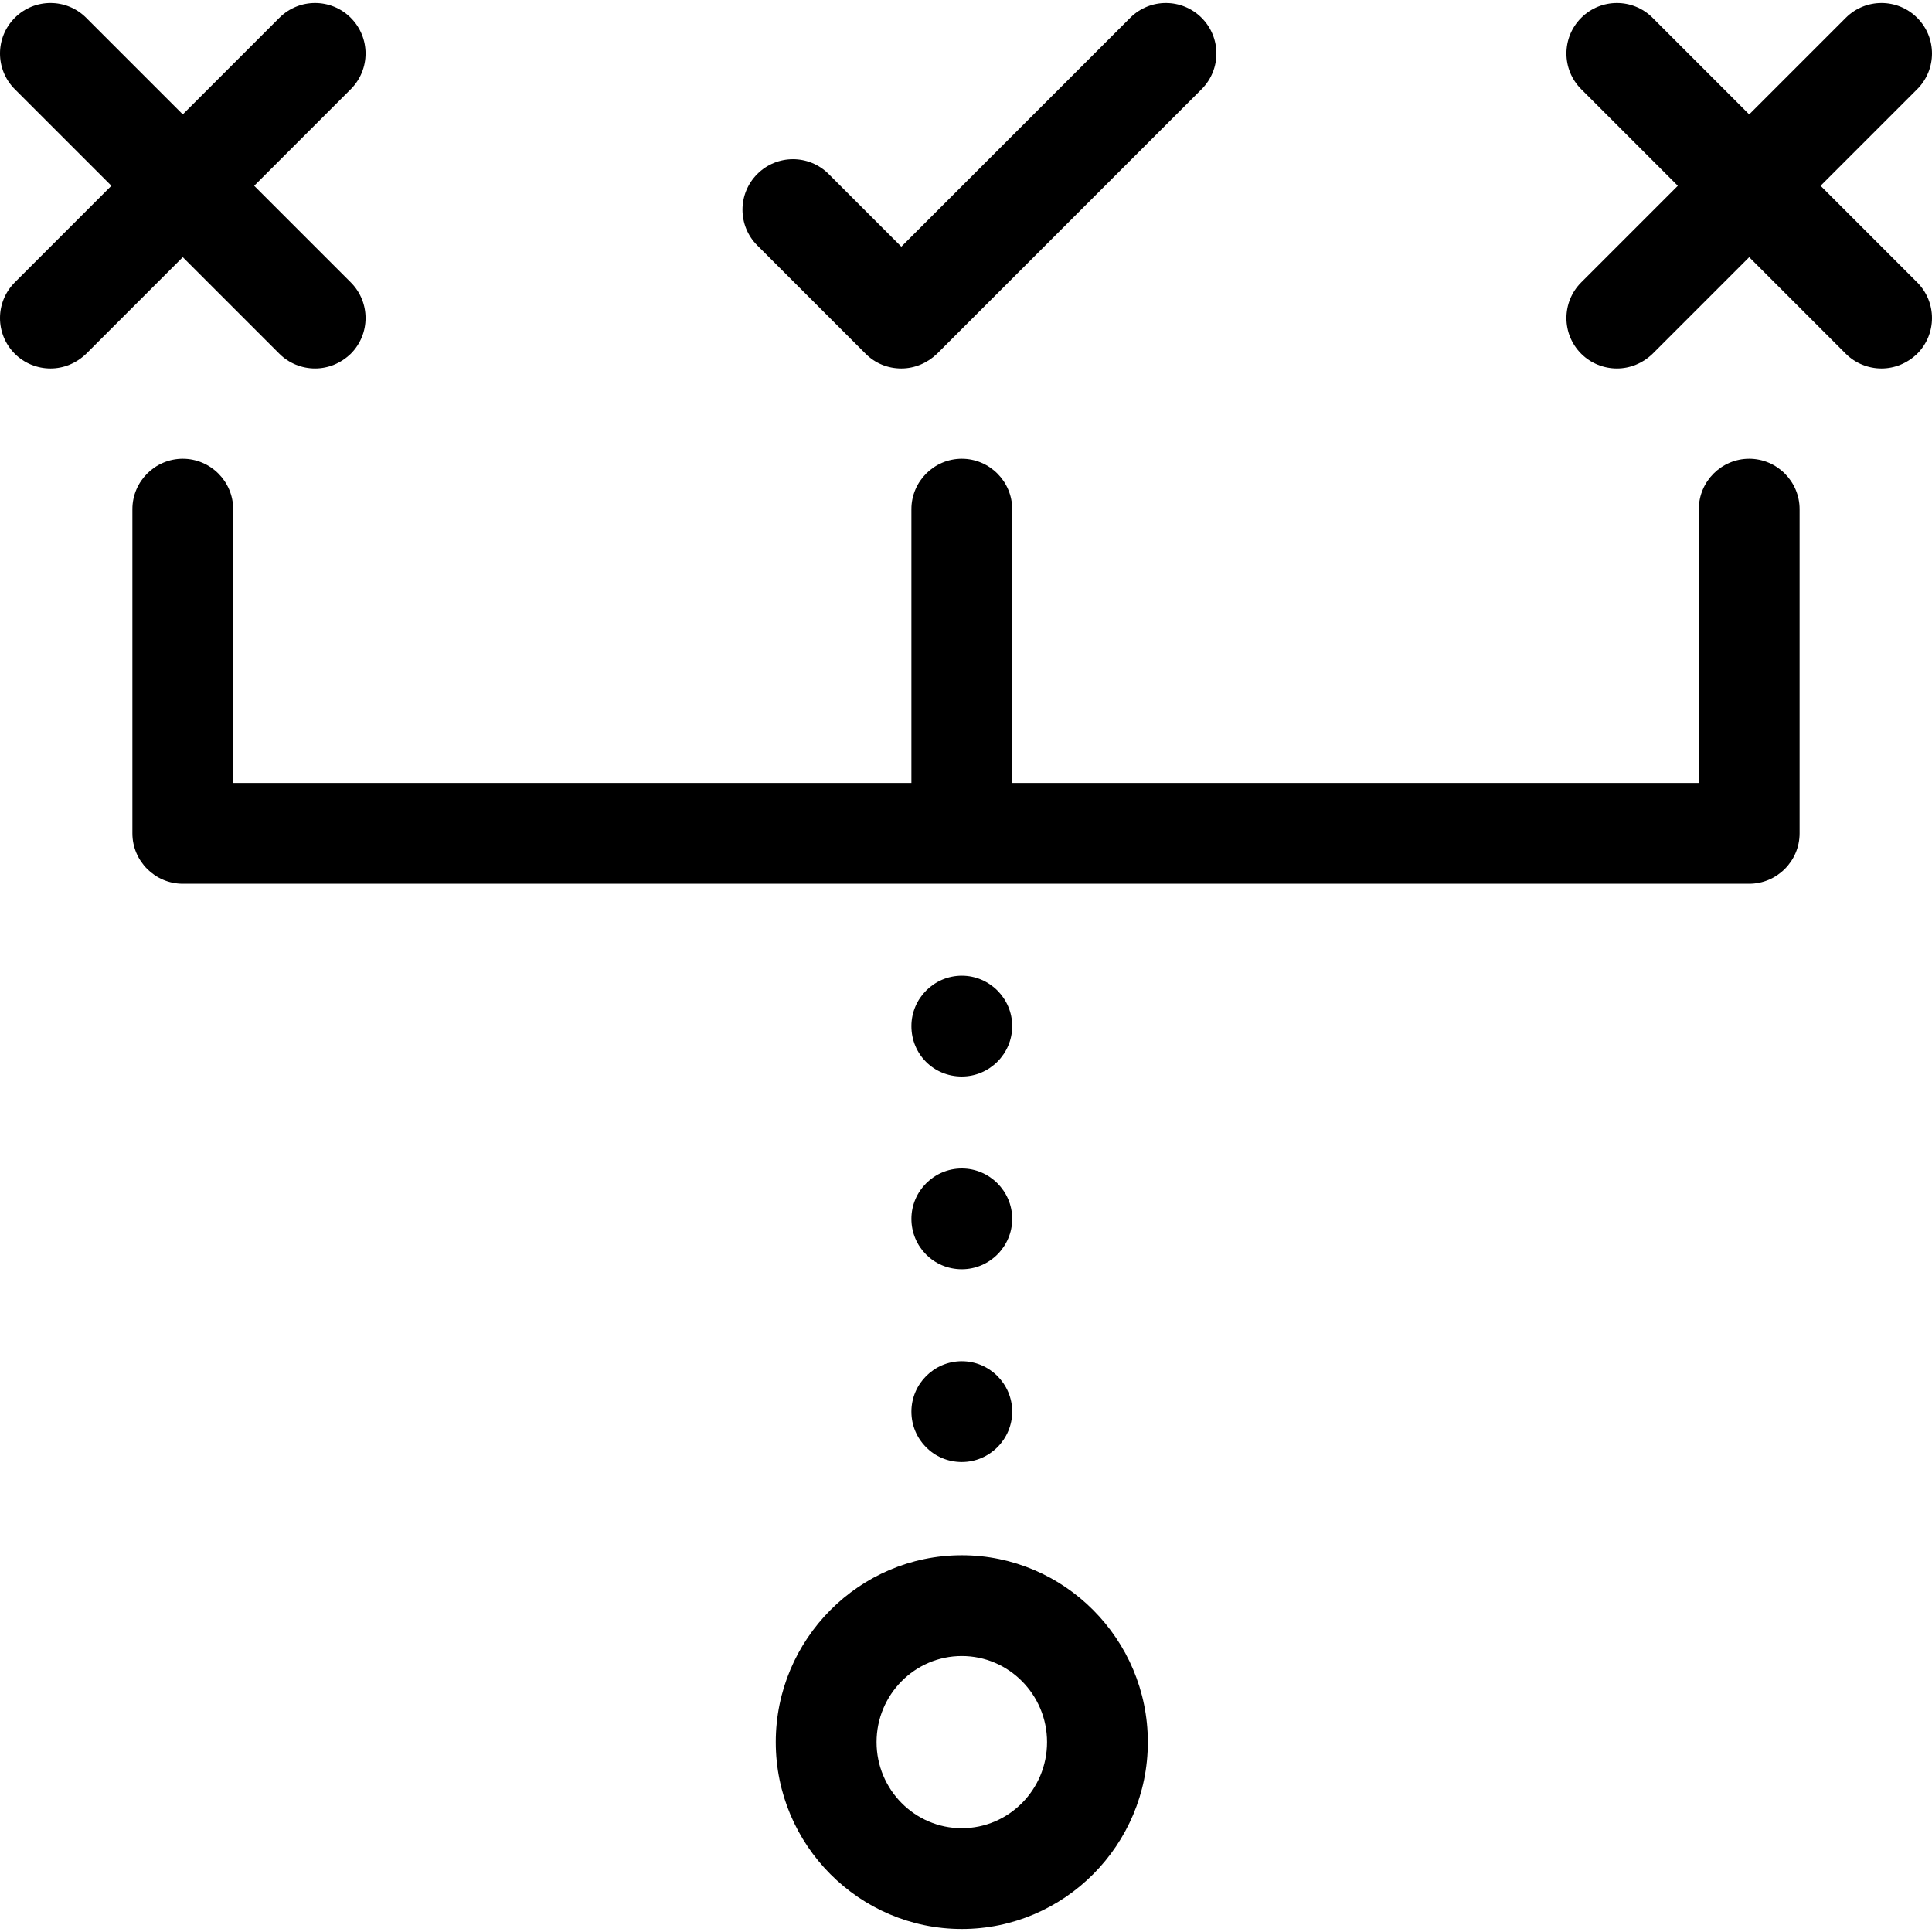 <?xml version="1.0" encoding="iso-8859-1"?>
<!-- Uploaded to: SVG Repo, www.svgrepo.com, Generator: SVG Repo Mixer Tools -->
<svg fill="#000000" height="800px" width="800px" version="1.1" id="Capa_1" xmlns="http://www.w3.org/2000/svg" xmlns:xlink="http://www.w3.org/1999/xlink" 
	 viewBox="0 0 460.05 460.05" xml:space="preserve">
<g>
	<g>
		<path d="M229.025,370.337c-24.4,0-44.3,20-44.3,44.5s19.9,44.5,44.3,44.5s44.3-20,44.3-44.5S253.425,370.337,229.025,370.337z
			 M229.025,435.337c-11.2,0-20.3-9.2-20.3-20.5s9.1-20.5,20.3-20.5c11.2,0,20.3,9.2,20.3,20.5S240.225,435.337,229.025,435.337z"/>
		<path d="M66.525,84.238c2.3,2.3,5.4,3.5,8.5,3.5s6.1-1.2,8.5-3.5c4.7-4.7,4.7-12.3,0-17l-23-23l23-23c4.7-4.7,4.7-12.3,0-17
			s-12.3-4.7-17,0l-23,23l-23-23c-4.7-4.7-12.3-4.7-17,0s-4.7,12.3,0,17l23,23l-23,23c-4.7,4.7-4.7,12.3,0,17
			c2.3,2.3,5.4,3.5,8.5,3.5s6.1-1.2,8.5-3.5l23-23L66.525,84.238z"/>
		<path d="M206.125,84.238c2.3,2.3,5.3,3.5,8.5,3.5s6.2-1.3,8.5-3.5l63-63c4.7-4.7,4.7-12.3,0-17s-12.3-4.7-17,0l-54.5,54.5
			l-17.3-17.3c-4.7-4.7-12.3-4.7-17,0s-4.7,12.3,0,17L206.125,84.238z"/>
		<path d="M229.025,348.138c6.6,0,12-5.4,12-12s-5.4-12-12-12s-12,5.4-12,12S222.325,348.138,229.025,348.138z"/>
		<path d="M229.025,302.238c6.6,0,12-5.4,12-12s-5.4-12-12-12s-12,5.4-12,12S222.325,302.238,229.025,302.238z"/>
		<path d="M229.025,256.337c6.6,0,12-5.4,12-12s-5.4-12-12-12s-12,5.4-12,12C217.025,251.038,222.325,256.337,229.025,256.337z"/>
		<path d="M433.525,44.238l23-23c4.7-4.7,4.7-12.3,0-17s-12.3-4.7-17,0l-23,23l-23-23c-4.7-4.7-12.3-4.7-17,0s-4.7,12.3,0,17l23,23
			l-23,23c-4.7,4.7-4.7,12.3,0,17c2.3,2.3,5.4,3.5,8.5,3.5s6.1-1.2,8.5-3.5l23-23l23,23c2.3,2.3,5.4,3.5,8.5,3.5s6.1-1.2,8.5-3.5
			c4.7-4.7,4.7-12.3,0-17L433.525,44.238z"/>
		<path d="M416.525,109.238c-6.6,0-12,5.4-12,12v65.2h-163.5v-65.2c0-6.6-5.4-12-12-12s-12,5.4-12,12v65.2h-161.5v-65.2
			c0-6.6-5.4-12-12-12s-12,5.4-12,12v77.2c0,6.6,5.4,12,12,12h373c6.6,0,12-5.4,12-12v-77.2
			C428.525,114.638,423.125,109.238,416.525,109.238z"/>
	</g>
</g>
</svg>